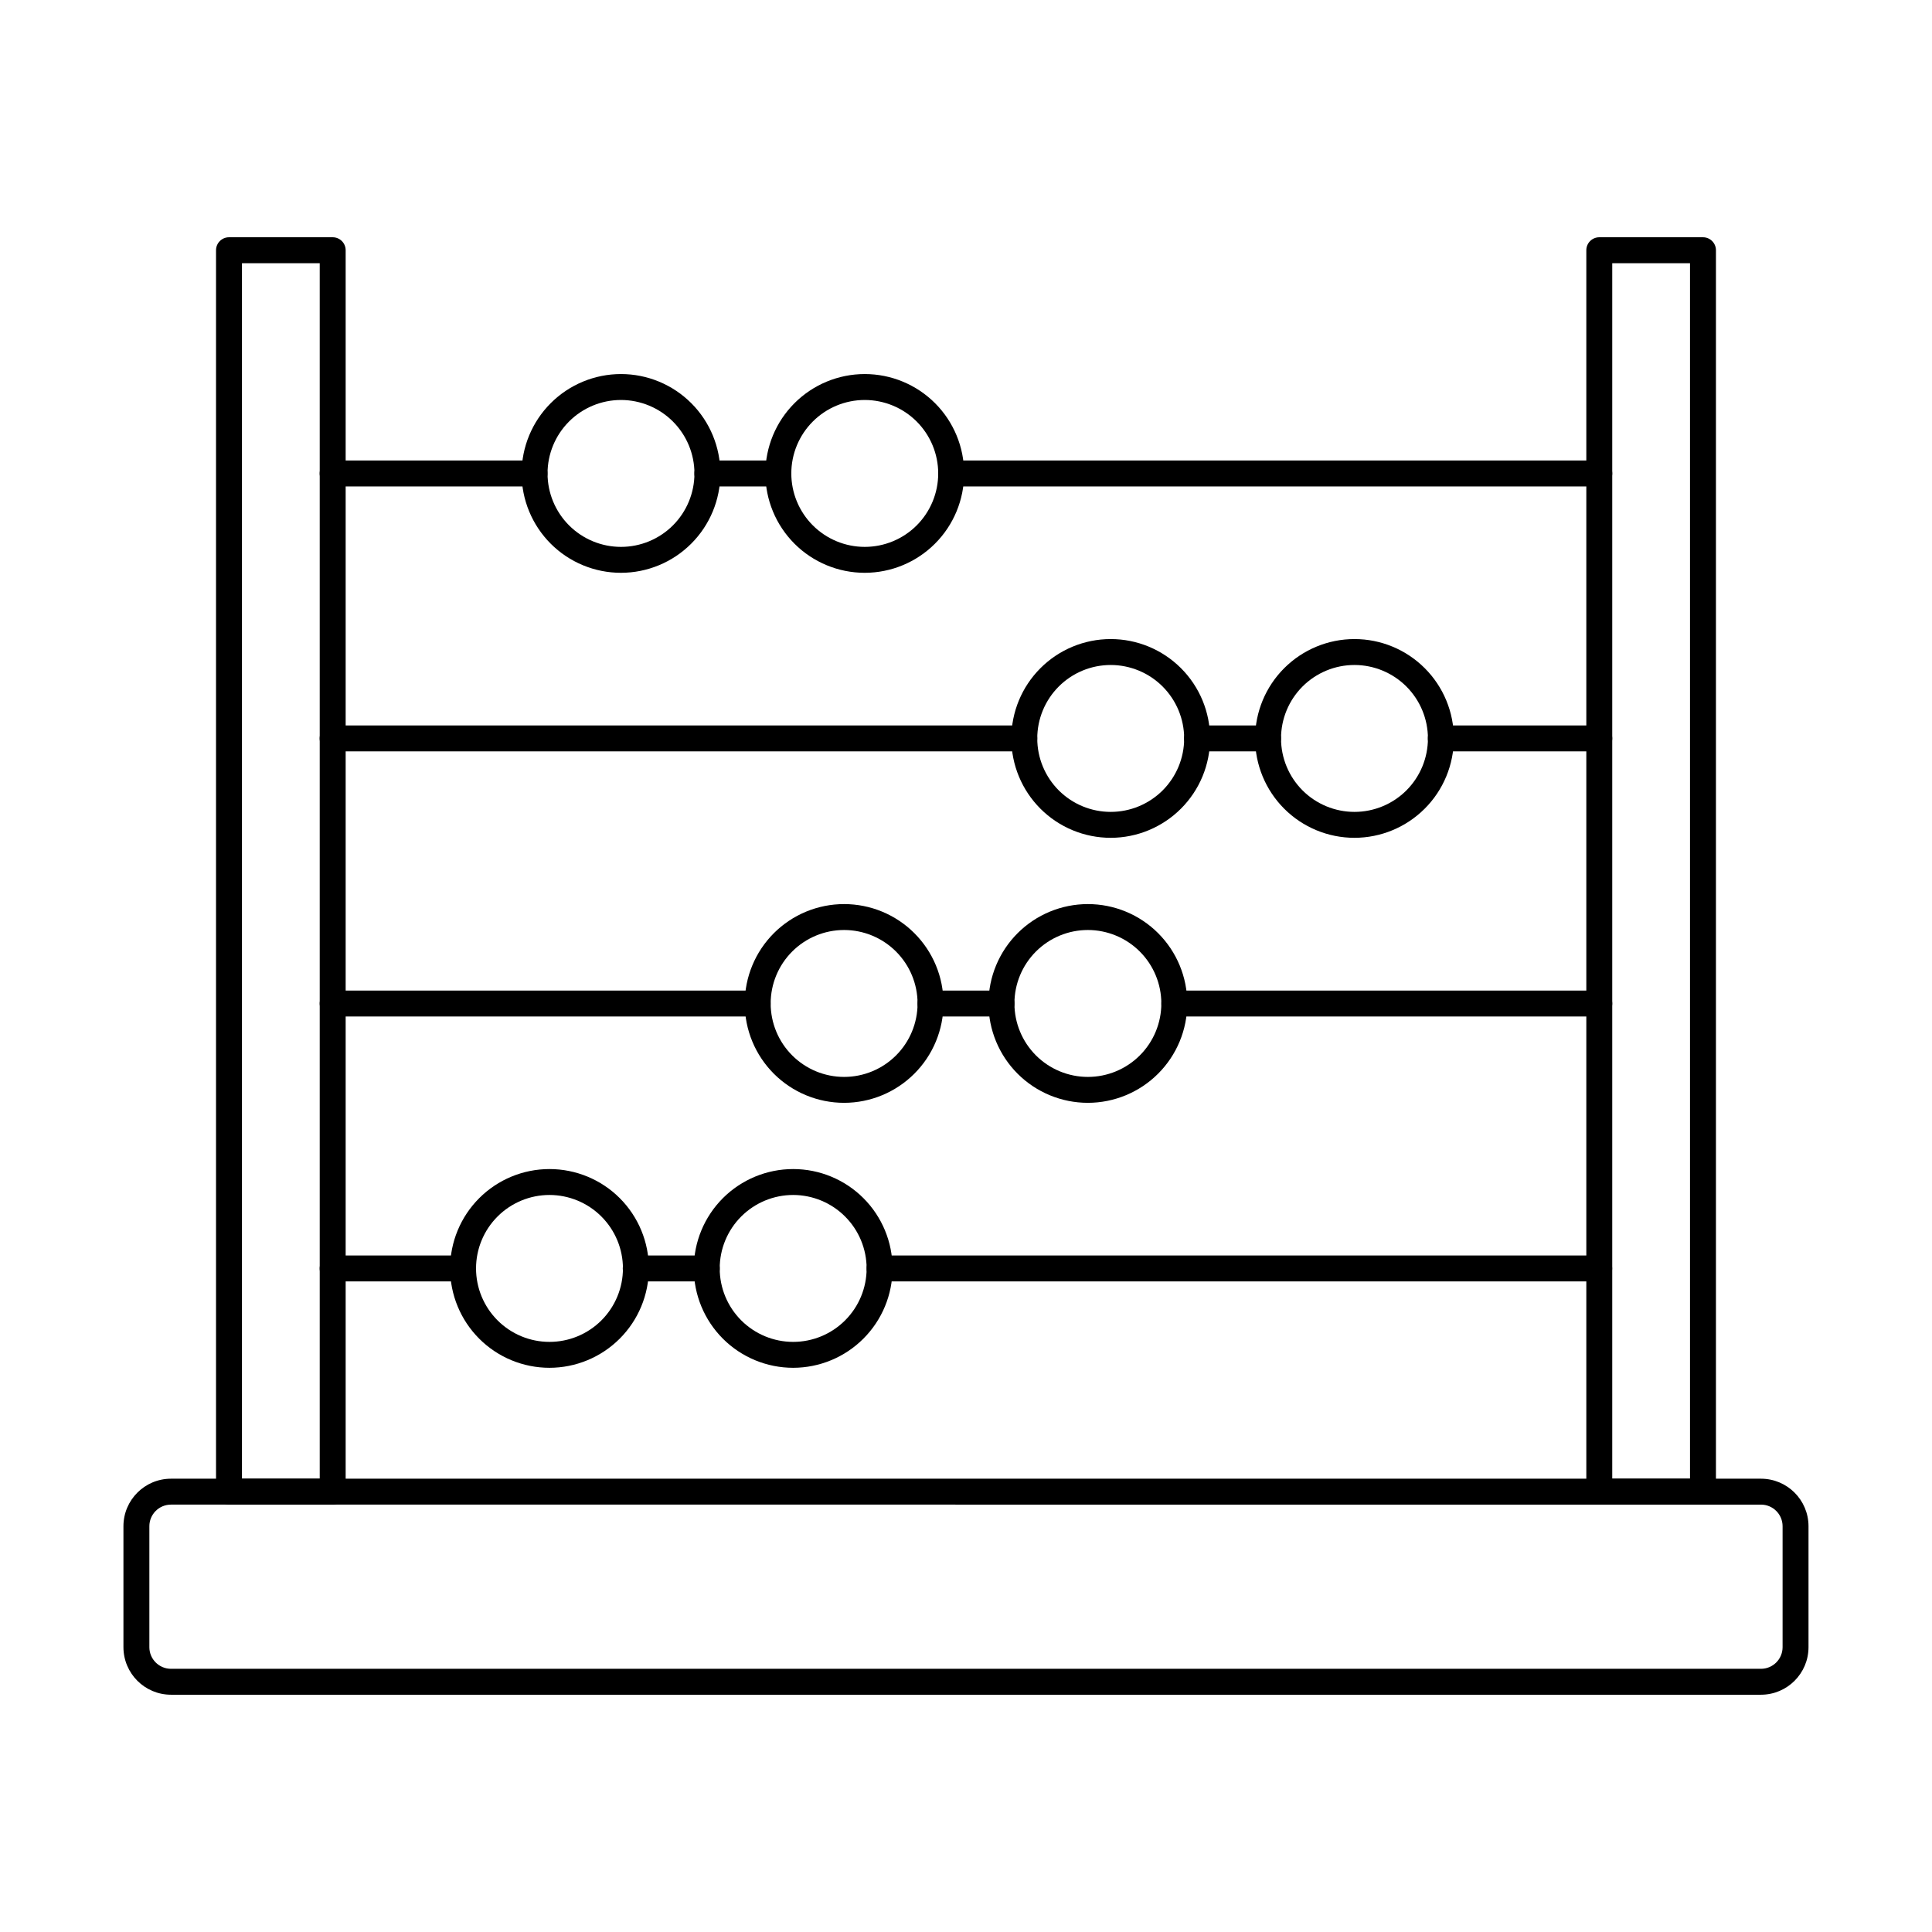 <?xml version="1.0" encoding="UTF-8"?>
<!-- Uploaded to: SVG Repo, www.svgrepo.com, Generator: SVG Repo Mixer Tools -->
<svg fill="#000000" width="800px" height="800px" version="1.1" viewBox="144 144 512 512" xmlns="http://www.w3.org/2000/svg">
 <g>
  <path d="m610.68 593.12h-421.37c-6.953-0.008-12.586-5.644-12.598-12.594v-32.062c0.008-6.953 5.644-12.586 12.598-12.594h421.37c6.953 0.008 12.586 5.641 12.594 12.594v32.062c-0.008 6.949-5.644 12.586-12.594 12.594zm-421.37-50.383v0.004c-3.164 0-5.723 2.562-5.727 5.723v32.062c0.004 3.16 2.566 5.719 5.727 5.723h421.37c3.16-0.004 5.719-2.562 5.723-5.723v-32.062c0-3.16-2.562-5.723-5.723-5.723z"/>
  <path d="m232.17 542.74h-27.48c-1.898 0-3.438-1.539-3.438-3.438v-328.99c0-1.895 1.539-3.434 3.438-3.434h27.48c1.895 0 3.434 1.539 3.434 3.434v328.99c0 0.91-0.363 1.785-1.008 2.43-0.641 0.645-1.516 1.008-2.426 1.008zm-24.047-6.871h20.609v-322.12h-20.609z"/>
  <path d="m595.31 542.74h-27.48c-1.898 0-3.438-1.539-3.438-3.438v-328.99c0-1.895 1.539-3.434 3.438-3.434h27.48c1.895 0 3.434 1.539 3.434 3.434v328.99c0 0.91-0.363 1.785-1.008 2.43-0.641 0.645-1.516 1.008-2.426 1.008zm-24.047-6.871h20.609v-322.12h-20.609z"/>
  <path d="m567.83 272.91h-171.75c-1.898 0-3.434-1.539-3.434-3.438 0-1.895 1.535-3.434 3.434-3.434h171.75c1.895 0 3.434 1.539 3.434 3.434 0 1.898-1.539 3.438-3.434 3.438z"/>
  <path d="m285.65 272.91h-53.496c-1.898 0-3.434-1.539-3.434-3.438 0-1.895 1.535-3.434 3.434-3.434h53.496c1.898 0 3.434 1.539 3.434 3.434 0 1.898-1.535 3.438-3.434 3.438z"/>
  <path d="m350.28 272.91h-18.824c-1.898 0-3.434-1.539-3.434-3.438 0-1.895 1.535-3.434 3.434-3.434h18.824c1.898 0 3.434 1.539 3.434 3.434 0 1.898-1.535 3.438-3.434 3.438z"/>
  <path d="m567.83 343.12h-42c-1.898 0-3.434-1.535-3.434-3.434s1.535-3.434 3.434-3.434h42c1.895 0 3.434 1.535 3.434 3.434s-1.539 3.434-3.434 3.434z"/>
  <path d="m415.45 343.12h-183.3c-1.898 0-3.434-1.535-3.434-3.434s1.535-3.434 3.434-3.434h183.3c1.895 0 3.434 1.535 3.434 3.434s-1.539 3.434-3.434 3.434z"/>
  <path d="m480.03 343.12h-18.777c-1.898 0-3.438-1.535-3.438-3.434s1.539-3.434 3.438-3.434h18.777c1.898 0 3.434 1.535 3.434 3.434s-1.535 3.434-3.434 3.434z"/>
  <path d="m567.83 413.38h-112.62c-1.898 0-3.434-1.535-3.434-3.434 0-1.898 1.535-3.434 3.434-3.434h112.62c1.895 0 3.434 1.535 3.434 3.434 0 1.898-1.539 3.434-3.434 3.434z"/>
  <path d="m344.78 413.38h-112.62c-1.898 0-3.434-1.535-3.434-3.434 0-1.898 1.535-3.434 3.434-3.434h112.62c1.898 0 3.434 1.535 3.434 3.434 0 1.898-1.535 3.434-3.434 3.434z"/>
  <path d="m409.41 413.38h-18.824c-1.898 0-3.434-1.535-3.434-3.434 0-1.898 1.535-3.434 3.434-3.434h18.824c1.898 0 3.434 1.535 3.434 3.434 0 1.898-1.535 3.434-3.434 3.434z"/>
  <path d="m567.83 483.59h-190.73c-1.898 0-3.434-1.539-3.434-3.434 0-1.898 1.535-3.438 3.434-3.438h190.71c1.898 0 3.434 1.539 3.434 3.438 0 1.895-1.535 3.434-3.434 3.434z"/>
  <path d="m266.69 483.59h-34.535c-1.898 0-3.434-1.539-3.434-3.434 0-1.898 1.535-3.438 3.434-3.438h34.535c1.895 0 3.434 1.539 3.434 3.438 0 1.895-1.539 3.434-3.434 3.434z"/>
  <path d="m331.3 483.59h-18.824c-1.898 0-3.434-1.539-3.434-3.434 0-1.898 1.535-3.438 3.434-3.438h18.824c1.898 0 3.434 1.539 3.434 3.438 0 1.895-1.535 3.434-3.434 3.434z"/>
  <path d="m308.57 295.8c-6.984 0-13.684-2.773-18.621-7.711-4.938-4.941-7.715-11.641-7.715-18.625s2.777-13.684 7.715-18.621 11.637-7.715 18.621-7.715 13.684 2.777 18.625 7.715c4.938 4.938 7.711 11.637 7.711 18.621-0.008 6.984-2.785 13.68-7.723 18.613-4.934 4.938-11.629 7.715-18.613 7.723zm0-45.801c-5.16 0-10.113 2.051-13.762 5.703-3.652 3.648-5.703 8.602-5.703 13.762 0 5.164 2.051 10.113 5.703 13.766 3.648 3.648 8.602 5.699 13.762 5.699 5.164 0 10.113-2.051 13.766-5.699 3.648-3.652 5.699-8.602 5.699-13.766-0.004-5.16-2.059-10.105-5.707-13.758-3.648-3.648-8.598-5.699-13.758-5.707z"/>
  <path d="m373.17 295.8c-6.984 0-13.684-2.773-18.621-7.711-4.938-4.941-7.715-11.641-7.715-18.625s2.777-13.684 7.715-18.621 11.637-7.715 18.621-7.715 13.684 2.777 18.625 7.715c4.938 4.938 7.711 11.637 7.711 18.621-0.008 6.984-2.785 13.68-7.723 18.613-4.934 4.938-11.629 7.715-18.613 7.723zm0-45.801c-5.16 0-10.113 2.051-13.762 5.703-3.652 3.648-5.703 8.602-5.703 13.762 0 5.164 2.051 10.113 5.703 13.766 3.648 3.648 8.602 5.699 13.762 5.699 5.164 0 10.113-2.051 13.766-5.699 3.648-3.652 5.699-8.602 5.699-13.766-0.004-5.16-2.059-10.105-5.707-13.758-3.648-3.648-8.598-5.699-13.758-5.707z"/>
  <path d="m438.35 366.03c-6.984 0-13.684-2.773-18.621-7.711-4.941-4.941-7.715-11.641-7.715-18.625s2.773-13.684 7.715-18.621c4.938-4.938 11.637-7.715 18.621-7.715s13.684 2.777 18.621 7.715c4.941 4.938 7.715 11.637 7.715 18.621-0.008 6.984-2.785 13.676-7.723 18.613s-11.633 7.715-18.613 7.723zm0-45.801c-5.164 0-10.113 2.051-13.766 5.703-3.648 3.648-5.699 8.602-5.699 13.762 0 5.164 2.051 10.113 5.699 13.766 3.652 3.648 8.602 5.699 13.766 5.699 5.164 0 10.113-2.051 13.766-5.699 3.648-3.652 5.699-8.602 5.699-13.766-0.004-5.16-2.059-10.105-5.707-13.758-3.648-3.648-8.598-5.699-13.758-5.707z"/>
  <path d="m502.95 366.03c-6.984 0-13.684-2.773-18.621-7.711-4.941-4.941-7.715-11.641-7.715-18.625s2.773-13.684 7.715-18.621c4.938-4.938 11.637-7.715 18.621-7.715 6.984 0 13.684 2.777 18.621 7.715 4.941 4.938 7.715 11.637 7.715 18.621-0.008 6.984-2.785 13.68-7.723 18.613-4.938 4.938-11.633 7.715-18.613 7.723zm0-45.801c-5.164 0-10.113 2.051-13.766 5.703-3.648 3.648-5.699 8.602-5.699 13.762 0 5.164 2.051 10.113 5.699 13.766 3.652 3.648 8.602 5.699 13.766 5.699 5.164 0 10.113-2.051 13.766-5.699 3.648-3.652 5.699-8.602 5.699-13.766-0.004-5.16-2.059-10.105-5.707-13.758-3.648-3.648-8.598-5.699-13.758-5.707z"/>
  <path d="m367.7 436.26c-6.984 0-13.684-2.773-18.621-7.711-4.938-4.941-7.715-11.641-7.715-18.625s2.777-13.68 7.715-18.621c4.938-4.938 11.637-7.711 18.621-7.711s13.684 2.773 18.621 7.711c4.941 4.941 7.715 11.637 7.715 18.621-0.008 6.984-2.785 13.676-7.723 18.613s-11.629 7.715-18.613 7.723zm0-45.801c-5.16 0-10.113 2.051-13.762 5.703-3.652 3.648-5.703 8.602-5.703 13.762 0 5.164 2.051 10.117 5.703 13.766 3.648 3.652 8.602 5.703 13.762 5.703 5.164 0 10.113-2.051 13.766-5.703 3.648-3.648 5.699-8.602 5.699-13.766-0.004-5.16-2.059-10.105-5.707-13.754-3.648-3.652-8.598-5.703-13.758-5.711z"/>
  <path d="m432.3 436.26c-6.984 0-13.684-2.773-18.621-7.711-4.938-4.941-7.715-11.641-7.715-18.625s2.777-13.68 7.715-18.621c4.938-4.938 11.637-7.711 18.621-7.711s13.684 2.773 18.621 7.711c4.941 4.941 7.715 11.637 7.715 18.621-0.008 6.984-2.785 13.676-7.723 18.613s-11.633 7.715-18.613 7.723zm0-45.801c-5.164 0-10.113 2.051-13.766 5.703-3.648 3.648-5.699 8.602-5.699 13.762 0 5.164 2.051 10.117 5.699 13.766 3.652 3.652 8.602 5.703 13.766 5.703s10.113-2.051 13.766-5.703c3.648-3.648 5.699-8.602 5.699-13.766-0.004-5.16-2.055-10.109-5.707-13.758-3.648-3.648-8.598-5.699-13.758-5.707z"/>
  <path d="m289.62 506.48c-6.984 0-13.684-2.773-18.621-7.711-4.938-4.941-7.715-11.641-7.715-18.625 0-6.984 2.777-13.68 7.715-18.621 4.938-4.938 11.637-7.711 18.621-7.711 6.984 0 13.684 2.773 18.625 7.711 4.938 4.941 7.711 11.637 7.711 18.621-0.008 6.984-2.785 13.676-7.723 18.613s-11.629 7.715-18.613 7.723zm0-45.801c-5.16 0-10.113 2.051-13.762 5.703-3.652 3.648-5.703 8.602-5.703 13.762 0 5.164 2.051 10.113 5.703 13.766 3.648 3.652 8.602 5.703 13.762 5.703 5.164 0 10.113-2.051 13.766-5.703 3.648-3.652 5.699-8.602 5.699-13.766-0.004-5.16-2.059-10.105-5.707-13.754-3.648-3.652-8.598-5.703-13.758-5.711z"/>
  <path d="m354.2 506.48c-6.984 0-13.684-2.773-18.625-7.711-4.938-4.941-7.711-11.641-7.711-18.625 0-6.984 2.773-13.68 7.711-18.621 4.941-4.938 11.641-7.711 18.625-7.711s13.68 2.773 18.621 7.711c4.938 4.941 7.711 11.637 7.711 18.621-0.008 6.984-2.785 13.676-7.723 18.613-4.934 4.938-11.629 7.715-18.609 7.723zm0-45.801c-5.164 0-10.113 2.051-13.766 5.703-3.652 3.648-5.703 8.602-5.703 13.762 0 5.164 2.051 10.113 5.703 13.766 3.652 3.652 8.602 5.703 13.766 5.703 5.16 0 10.113-2.051 13.762-5.703 3.652-3.652 5.703-8.602 5.703-13.766-0.008-5.16-2.059-10.105-5.711-13.754-3.648-3.652-8.594-5.703-13.754-5.711z"/>
 </g>
</svg>
